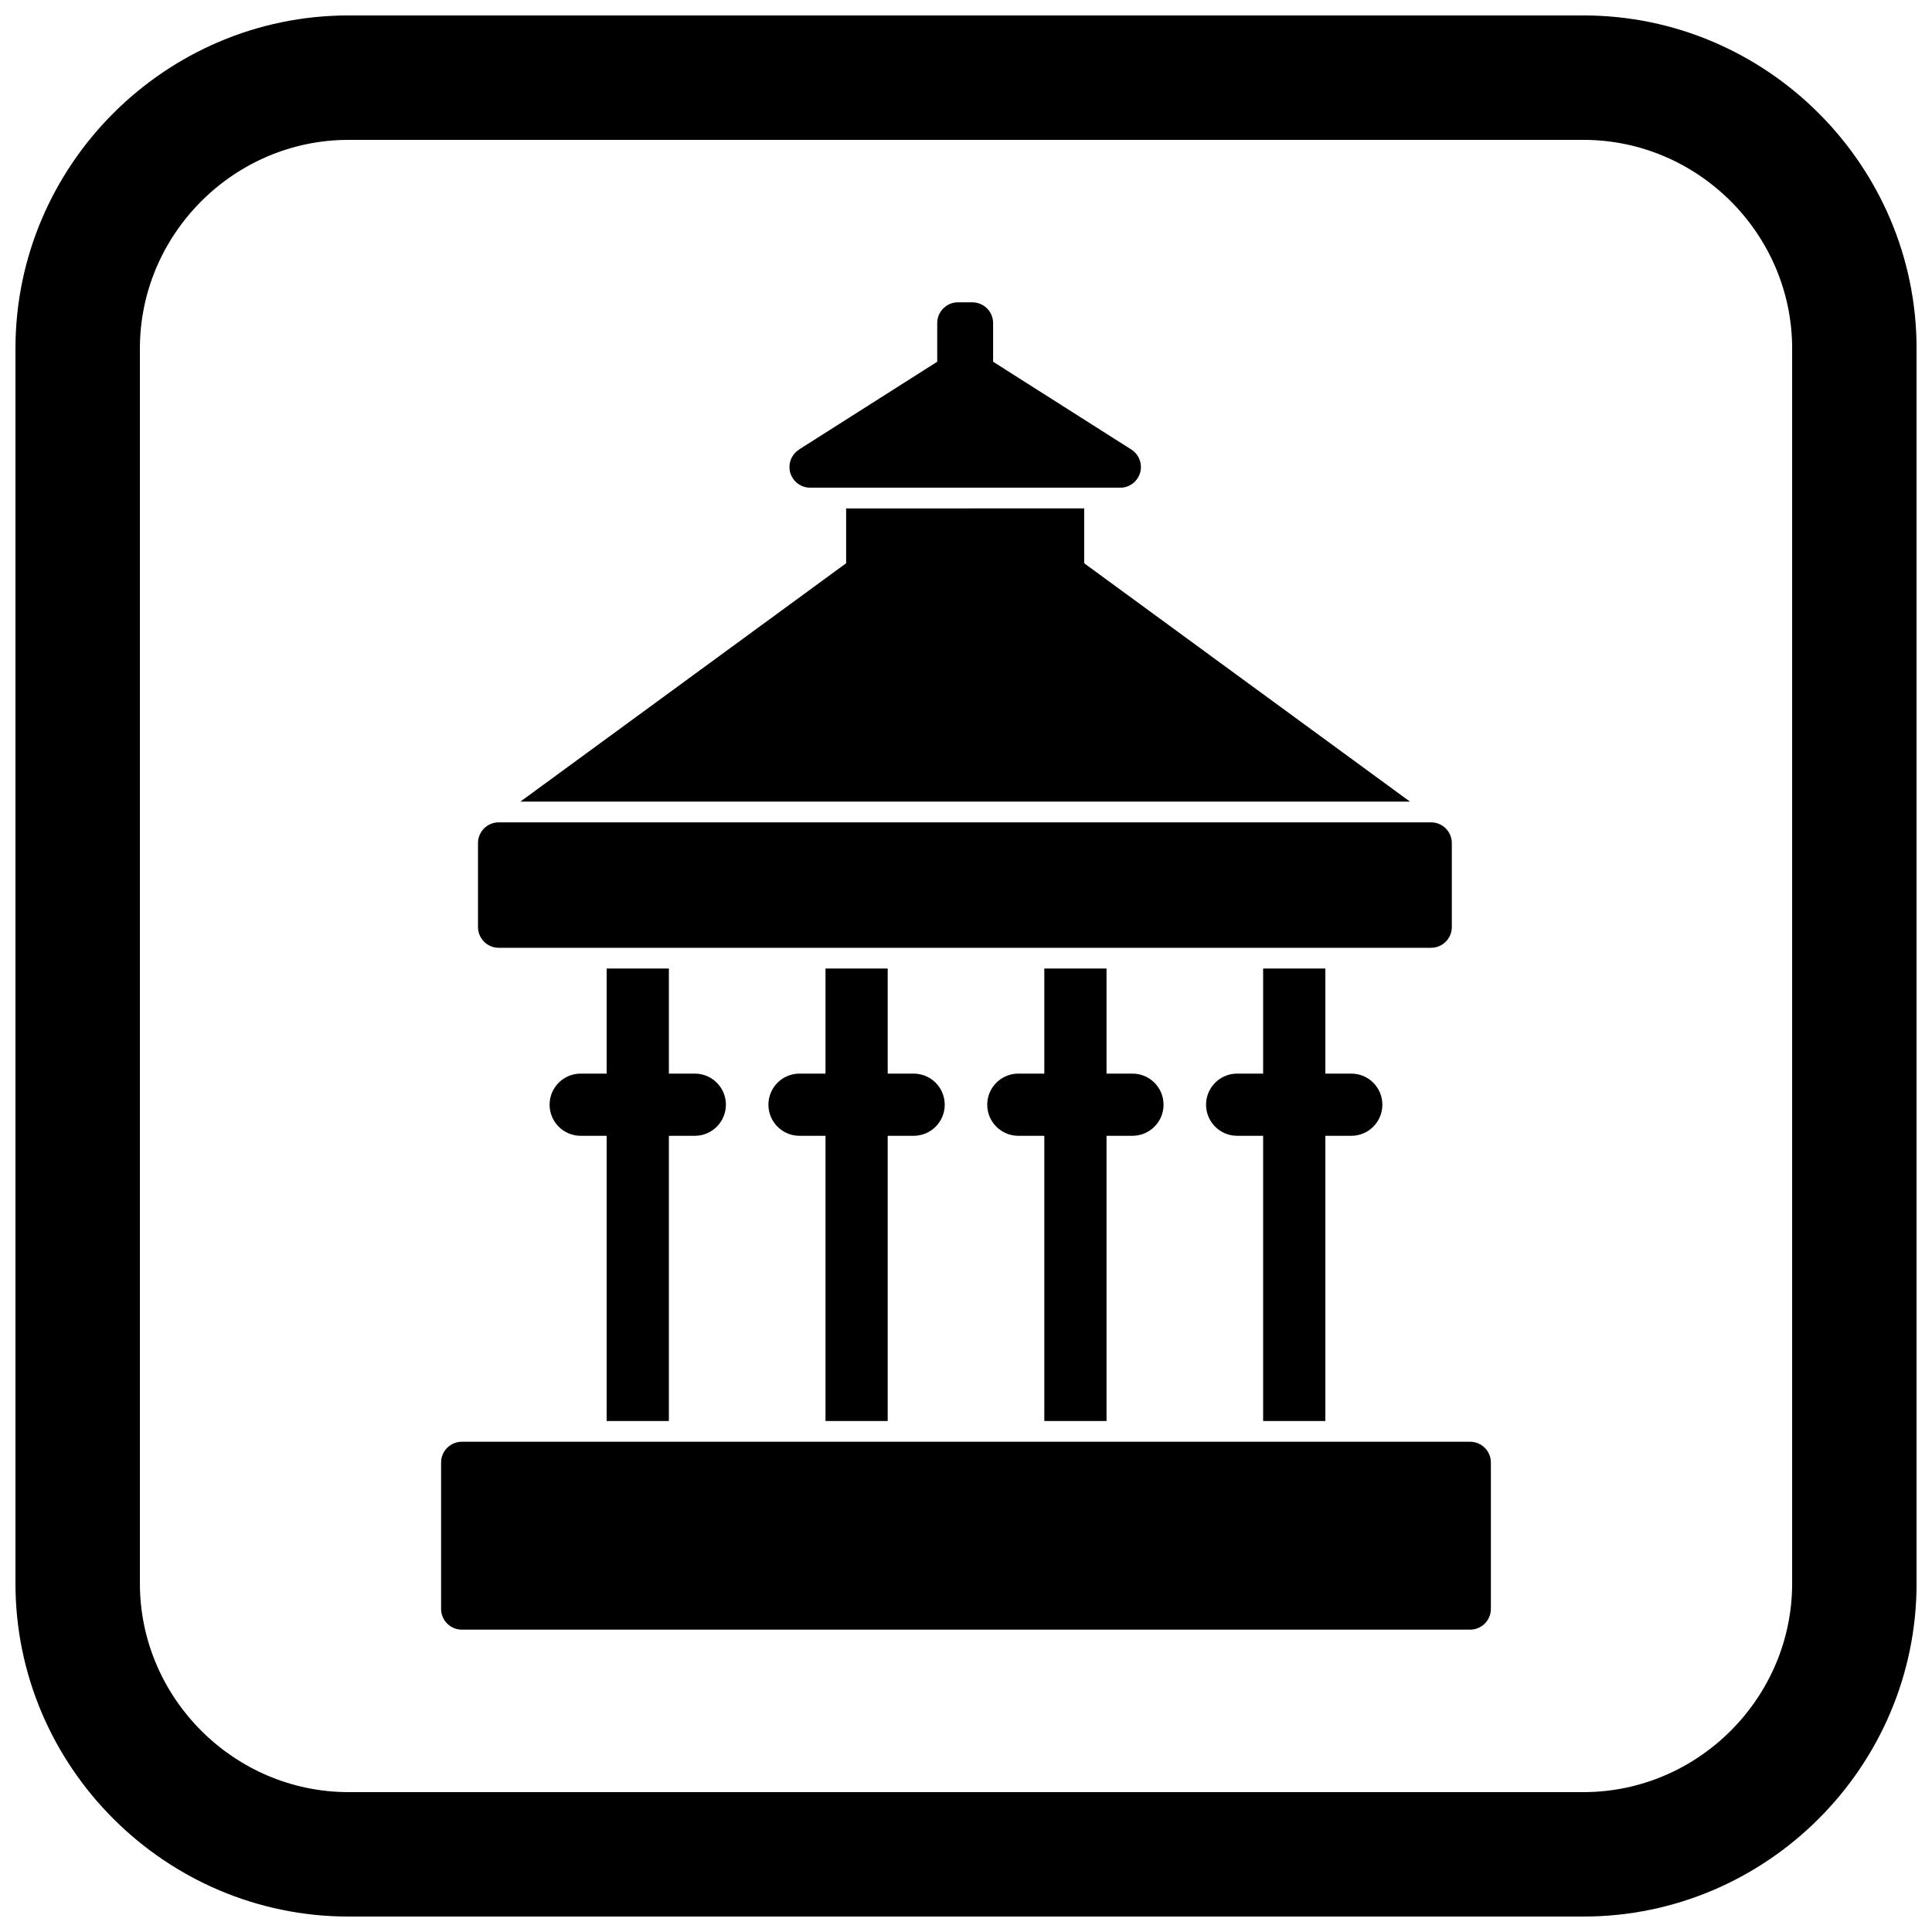 <?xml version="1.0" encoding="UTF-8"?>
<!-- Uploaded to: ICON Repo, www.svgrepo.com, Generator: ICON Repo Mixer Tools -->
<svg width="800px" height="800px" version="1.1" viewBox="144 144 512 512" xmlns="http://www.w3.org/2000/svg">
 <defs>
  <clipPath id="a">
   <path d="m148.09 148.09h503.81v503.81h-503.81z"/>
  </clipPath>
 </defs>
 <path d="m266.39 526.08h267.21c3.035 0 5.496 2.461 5.496 5.496v38.801c0 3.035-2.461 5.496-5.496 5.496h-267.21c-3.035 0-5.496-2.461-5.496-5.496v-38.801c0-3.035 2.461-5.496 5.496-5.496z" fill-rule="evenodd"/>
 <path d="m276.17 361.93h247.08c3.035 0 5.496 2.461 5.496 5.496v22.254c0 3.035-2.461 5.496-5.496 5.496h-247.08c-3.035 0-5.496-2.461-5.496-5.496v-22.254c0-3.035 2.461-5.496 5.496-5.496z" fill-rule="evenodd"/>
 <path d="m400.31 236.26c0.875 0.07 1.73 0.352 2.484 0.832l0.008-0.012 41.004 26.047c2.562 1.625 3.32 5.019 1.695 7.578-1.133 1.789-3.133 2.699-5.109 2.531l-81.68 0.004c-3.023 0.012-5.484-2.43-5.496-5.453-0.008-1.953 1.008-3.668 2.543-4.644l-0.008-0.016 41.004-26.047c1.102-0.699 2.352-0.953 3.555-0.82z" fill-rule="evenodd"/>
 <path d="m431.32 278.74v17.305c0 3.035-2.461 5.496-5.496 5.496h-52.094c-3.035 0-5.496-2.461-5.496-5.496v-17.305l63.086-0.004z" fill-rule="evenodd"/>
 <path d="m397.87 224.12h3.816c3.035 0 5.496 2.461 5.496 5.496v12.164c0 3.035-2.461 5.496-5.496 5.496h-3.816c-3.035 0-5.496-2.461-5.496-5.496v-12.164c0-3.035 2.461-5.496 5.496-5.496z" fill-rule="evenodd"/>
 <path d="m281.91 356.43 88.582-64.812c2.441-1.789 5.875-1.262 7.664 1.18 1.32 1.805 29.785 4.769 43.602 6.922-1.711-1.891-1.922-4.785-0.355-6.922 1.789-2.441 5.223-2.973 7.664-1.18l88.582 64.812z" fill-rule="evenodd"/>
 <path d="m471.86 445c-4.551 0-8.242-3.691-8.242-8.242 0-4.551 3.691-8.242 8.242-8.242h30.242c4.551 0 8.242 3.691 8.242 8.242 0 4.551-3.691 8.242-8.242 8.242z" fill-rule="evenodd"/>
 <path d="m495.23 400.67v119.91h-16.488v-119.91z" fill-rule="evenodd"/>
 <path d="m413.87 445c-4.551 0-8.242-3.691-8.242-8.242 0-4.551 3.691-8.242 8.242-8.242h30.242c4.551 0 8.242 3.691 8.242 8.242 0 4.551-3.691 8.242-8.242 8.242z" fill-rule="evenodd"/>
 <path d="m437.24 400.67v119.91h-16.488v-119.91z" fill-rule="evenodd"/>
 <path d="m355.88 445c-4.551 0-8.242-3.691-8.242-8.242 0-4.551 3.691-8.242 8.242-8.242h30.242c4.551 0 8.242 3.691 8.242 8.242 0 4.551-3.691 8.242-8.242 8.242z" fill-rule="evenodd"/>
 <path d="m379.25 400.67v119.91h-16.484v-119.91z" fill-rule="evenodd"/>
 <path d="m297.89 445c-4.551 0-8.242-3.691-8.242-8.242 0-4.551 3.691-8.242 8.242-8.242h30.242c4.551 0 8.242 3.691 8.242 8.242 0 4.551-3.691 8.242-8.242 8.242z" fill-rule="evenodd"/>
 <path d="m321.26 400.67v119.91h-16.488v-119.91z" fill-rule="evenodd"/>
 <g clip-path="url(#a)">
  <path d="m236.37 148.09h327.27c48.551 0 88.273 39.723 88.273 88.273v327.27c0 48.551-39.723 88.273-88.273 88.273h-327.27c-48.551 0-88.273-39.723-88.273-88.273v-327.27c0-48.551 39.723-88.273 88.273-88.273zm0 32.977c-30.348 0-55.297 24.949-55.297 55.297v327.27c0 30.348 24.949 55.297 55.297 55.297h327.27c30.348 0 55.297-24.949 55.297-55.297v-327.27c0-30.348-24.949-55.297-55.297-55.297z" fill-rule="evenodd"/>
 </g>
</svg>